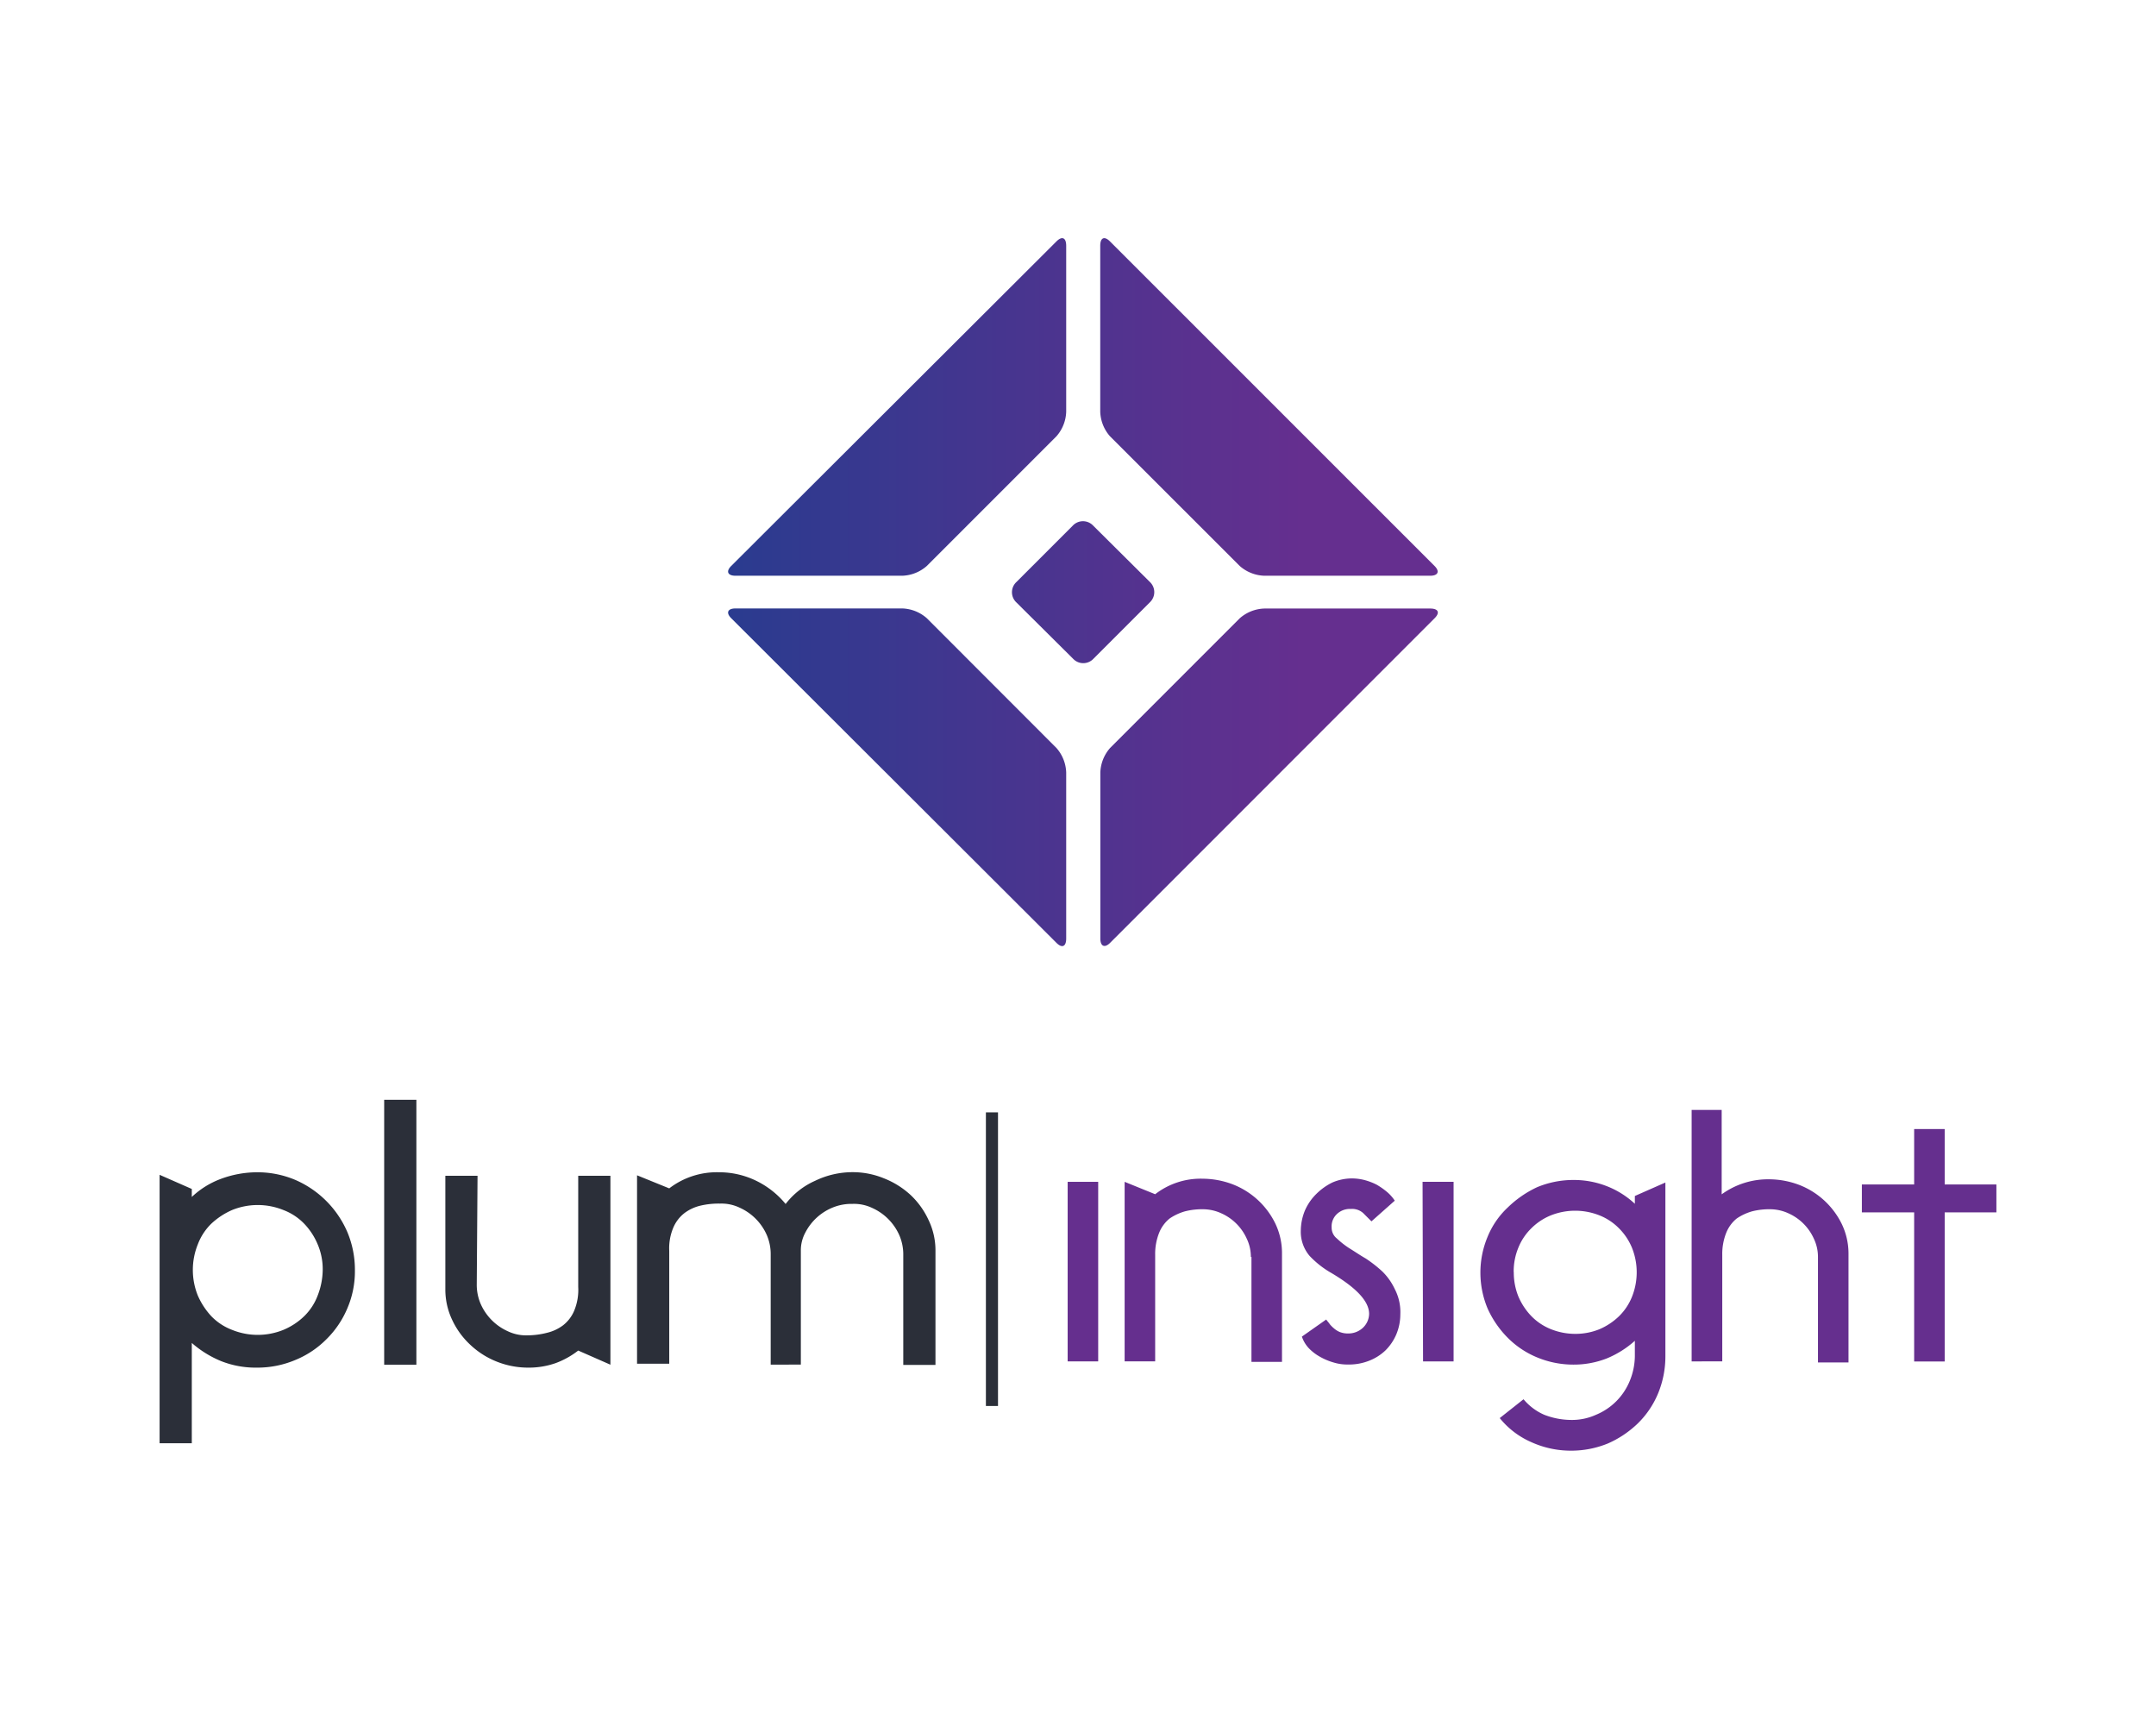 <svg id="Layer_1" data-name="Layer 1" xmlns="http://www.w3.org/2000/svg" xmlns:xlink="http://www.w3.org/1999/xlink" viewBox="0 0 221 177"><defs><style>.cls-1{fill:#2b2f39;}.cls-2{fill:#652f8e;}.cls-3{fill:url(#linear-gradient);}</style><linearGradient id="linear-gradient" x1="74.62" y1="-1950.68" x2="147.39" y2="-1950.68" gradientTransform="matrix(1, 0, 0, -1, 0, -1890)" gradientUnits="userSpaceOnUse"><stop offset="0" stop-color="#2a3b8f"/><stop offset="0.81" stop-color="#652f8f"/></linearGradient></defs><title>Artboard 14 copy 2</title><path class="cls-1" d="M19.66,122.66a8.8,8.8,0,0,1,3-1.86,10.74,10.74,0,0,1,3.66-.67,10,10,0,0,1,3.92.77,10.23,10.23,0,0,1,5.37,5.37,10,10,0,0,1,.77,3.92,9.6,9.6,0,0,1-.77,3.87,9.76,9.76,0,0,1-2.17,3.2,9.62,9.62,0,0,1-3.2,2.12,10,10,0,0,1-3.92.77,9.63,9.63,0,0,1-3.66-.67,10.71,10.71,0,0,1-3-1.86V147.9h-3.3V120.39l3.3,1.45Zm13.42,7.48a6.48,6.48,0,0,0-.52-2.63,6.86,6.86,0,0,0-1.39-2.12A5.82,5.82,0,0,0,29.05,124a7,7,0,0,0-5.26,0,7.54,7.54,0,0,0-2.12,1.39,5.82,5.82,0,0,0-1.39,2.12,7,7,0,0,0,0,5.26,7.54,7.54,0,0,0,1.39,2.12,5.82,5.82,0,0,0,2.12,1.39,7,7,0,0,0,5.26,0,6.86,6.86,0,0,0,2.12-1.39,5.82,5.82,0,0,0,1.39-2.12A7.47,7.47,0,0,0,33.08,130.14Z"/><path class="cls-1" d="M39.38,112.7h3.3v27.15h-3.3Z"/><path class="cls-1" d="M48.87,131.64a4.94,4.94,0,0,0,.41,2,5.5,5.5,0,0,0,2.79,2.79,4.33,4.33,0,0,0,2,.41,8.17,8.17,0,0,0,2-.26,4.44,4.44,0,0,0,1.65-.77,3.73,3.73,0,0,0,1.14-1.5,5.54,5.54,0,0,0,.41-2.43V120.49h3.3v19.36l-3.3-1.45a8.59,8.59,0,0,1-2.32,1.29,8.31,8.31,0,0,1-2.79.46,8.67,8.67,0,0,1-3.25-.62,8.5,8.5,0,0,1-2.68-1.7,8.23,8.23,0,0,1-1.86-2.53,7.23,7.23,0,0,1-.72-3.15V120.49h3.3Z"/><path class="cls-1" d="M79,128.54a4.94,4.94,0,0,0-.41-2,5.5,5.5,0,0,0-2.79-2.79,4.33,4.33,0,0,0-2-.41,8.16,8.16,0,0,0-2,.21,4.44,4.44,0,0,0-1.65.77,3.73,3.73,0,0,0-1.14,1.5,5.44,5.44,0,0,0-.41,2.37v11.56h-3.3V120.44l3.3,1.34a8,8,0,0,1,5.11-1.65,8.65,8.65,0,0,1,3.82.88,9,9,0,0,1,3,2.37A7.79,7.79,0,0,1,83.56,121a8.82,8.82,0,0,1,3.82-.88,8.41,8.41,0,0,1,3.2.62,8.74,8.74,0,0,1,2.74,1.7A8.23,8.23,0,0,1,95.17,125a7.17,7.17,0,0,1,.72,3.1v11.77h-3.3v-11.3a4.94,4.94,0,0,0-.41-2,5.5,5.5,0,0,0-2.79-2.79,4.33,4.33,0,0,0-2-.41,5.09,5.09,0,0,0-2,.36,5.47,5.47,0,0,0-2.84,2.58,3.82,3.82,0,0,0-.46,1.86v11.67H79v-11.3Z"/><rect class="cls-1" x="101.06" y="113.99" width="1.24" height="30.09"/><path class="cls-2" d="M109.44,121.11h3.13v18.4h-3.13Z"/><path class="cls-2" d="M128.22,128.8a4.34,4.34,0,0,0-.42-1.86,5.17,5.17,0,0,0-2.6-2.6,4.52,4.52,0,0,0-1.86-.42,7.12,7.12,0,0,0-1.86.21,5.47,5.47,0,0,0-1.59.74,3.62,3.62,0,0,0-1.06,1.43,5.83,5.83,0,0,0-.42,2.28v10.93h-3.13v-18.4l3.13,1.27a7.6,7.6,0,0,1,4.88-1.59,8.79,8.79,0,0,1,3.08.58,8.12,8.12,0,0,1,4.35,4,7,7,0,0,1,.69,3v11.19h-3.13V128.8Z"/><path class="cls-2" d="M143.54,134.69a5.34,5.34,0,0,1-.42,2.07A5.16,5.16,0,0,1,142,138.4a5.1,5.1,0,0,1-1.7,1.06,5.58,5.58,0,0,1-2.12.37,4.79,4.79,0,0,1-1.49-.21,6.34,6.34,0,0,1-1.38-.58,4.9,4.9,0,0,1-1.17-.9,3.24,3.24,0,0,1-.69-1.17l2.49-1.75c.11.16.27.32.37.48a3.2,3.2,0,0,0,.42.42,2.19,2.19,0,0,0,.58.37,2.29,2.29,0,0,0,.9.16,2.18,2.18,0,0,0,1.49-.58,2,2,0,0,0,.64-1.43c0-1.27-1.27-2.65-3.87-4.19a9.58,9.58,0,0,1-2.23-1.75,3.82,3.82,0,0,1-.9-2.65,5.5,5.5,0,0,1,.42-2,5.39,5.39,0,0,1,1.17-1.7,6.15,6.15,0,0,1,1.64-1.17,5.08,5.08,0,0,1,2-.42,5.23,5.23,0,0,1,1.27.16,6.22,6.22,0,0,1,1.27.48,7.58,7.58,0,0,1,1.06.74,4.22,4.22,0,0,1,.8.9l-2.39,2.12-.85-.85a1.69,1.69,0,0,0-1.27-.42,1.92,1.92,0,0,0-1.43.53,1.73,1.73,0,0,0-.53,1.38,1.4,1.4,0,0,0,.53,1.11,8.89,8.89,0,0,0,1.27,1c.53.32,1.06.69,1.7,1.06a13.32,13.32,0,0,1,1.7,1.33,6.18,6.18,0,0,1,1.27,1.8A5.09,5.09,0,0,1,143.54,134.69Z"/><path class="cls-2" d="M145.82,121.11H149v18.4h-3.13Z"/><path class="cls-2" d="M156.17,143.39a5.74,5.74,0,0,0,2.12,1.59,7.73,7.73,0,0,0,2.76.53,5.93,5.93,0,0,0,2.55-.53,6.34,6.34,0,0,0,3.45-3.45,6.83,6.83,0,0,0,.53-2.55V137.4a10.06,10.06,0,0,1-2.86,1.8,9.26,9.26,0,0,1-3.45.64,9.66,9.66,0,0,1-3.71-.74,9.16,9.16,0,0,1-3-2,10.19,10.19,0,0,1-2.07-3,9.52,9.52,0,0,1,0-7.37,8.54,8.54,0,0,1,2.07-3,10.92,10.92,0,0,1,3-2.07,9.66,9.66,0,0,1,3.71-.74,9.26,9.26,0,0,1,3.45.64,9,9,0,0,1,2.86,1.8v-.8l3.13-1.38v17.82a9.93,9.93,0,0,1-.74,3.77,9.25,9.25,0,0,1-2.07,3.08,10.45,10.45,0,0,1-3.08,2.07,9.93,9.93,0,0,1-3.77.74,9.83,9.83,0,0,1-4.14-.9,8.53,8.53,0,0,1-3.18-2.44Zm-1-13a6.52,6.52,0,0,0,.48,2.49,6.66,6.66,0,0,0,1.33,2,5.8,5.8,0,0,0,2,1.33,6.72,6.72,0,0,0,2.49.48,6.52,6.52,0,0,0,2.49-.48,6.66,6.66,0,0,0,2-1.33,5.8,5.8,0,0,0,1.33-2,6.75,6.75,0,0,0,0-5,6.06,6.06,0,0,0-1.33-2,5.8,5.8,0,0,0-2-1.33,6.75,6.75,0,0,0-5,0,6.06,6.06,0,0,0-2,1.33,5.8,5.8,0,0,0-1.33,2A6.33,6.33,0,0,0,155.16,130.34Z"/><path class="cls-2" d="M173.35,113.74h3.13v8.65a8.1,8.1,0,0,1,4.88-1.54,8.79,8.79,0,0,1,3.08.58,8.12,8.12,0,0,1,4.35,4,7,7,0,0,1,.69,3v11.19h-3.13V128.8a4.34,4.34,0,0,0-.42-1.86,5.17,5.17,0,0,0-2.6-2.6,4.52,4.52,0,0,0-1.86-.42,7.12,7.12,0,0,0-1.86.21,5.47,5.47,0,0,0-1.59.74,3.62,3.62,0,0,0-1.06,1.43,5.83,5.83,0,0,0-.42,2.28v10.93H173.4V113.74Z"/><path class="cls-2" d="M196.21,115.7h3.13v5.68h5.3v2.86h-5.3v15.28h-3.13V124.24h-5.36v-2.86h5.36Z"/><path class="cls-3" d="M108.29,24.74c.59-.59,1-.37,1,.45v17a4,4,0,0,1-1,2.52L95,58a4,4,0,0,1-2.52,1H75.4c-.82,0-1-.45-.45-1Zm5.49,0c-.59-.59-1-.37-1,.45v17a4,4,0,0,0,1,2.52L127.08,58a4,4,0,0,0,2.52,1h17c.82,0,1-.45.45-1Zm-5.49,71.88c.59.59,1,.37,1-.45v-17a4,4,0,0,0-1-2.52L95,63.35a4,4,0,0,0-2.52-1H75.4c-.82,0-1,.45-.45,1Zm38.76-33.26c.59-.59.37-1-.45-1h-17a4,4,0,0,0-2.52,1L113.79,76.65a4,4,0,0,0-1,2.52v17c0,.82.45,1,1,.45Zm-35-9.5a1.43,1.43,0,0,0-2.08,0l-5.79,5.79a1.43,1.43,0,0,0,0,2.08L110,67.51a1.43,1.43,0,0,0,2.08,0l5.79-5.79a1.43,1.43,0,0,0,0-2.08Z"/></svg>